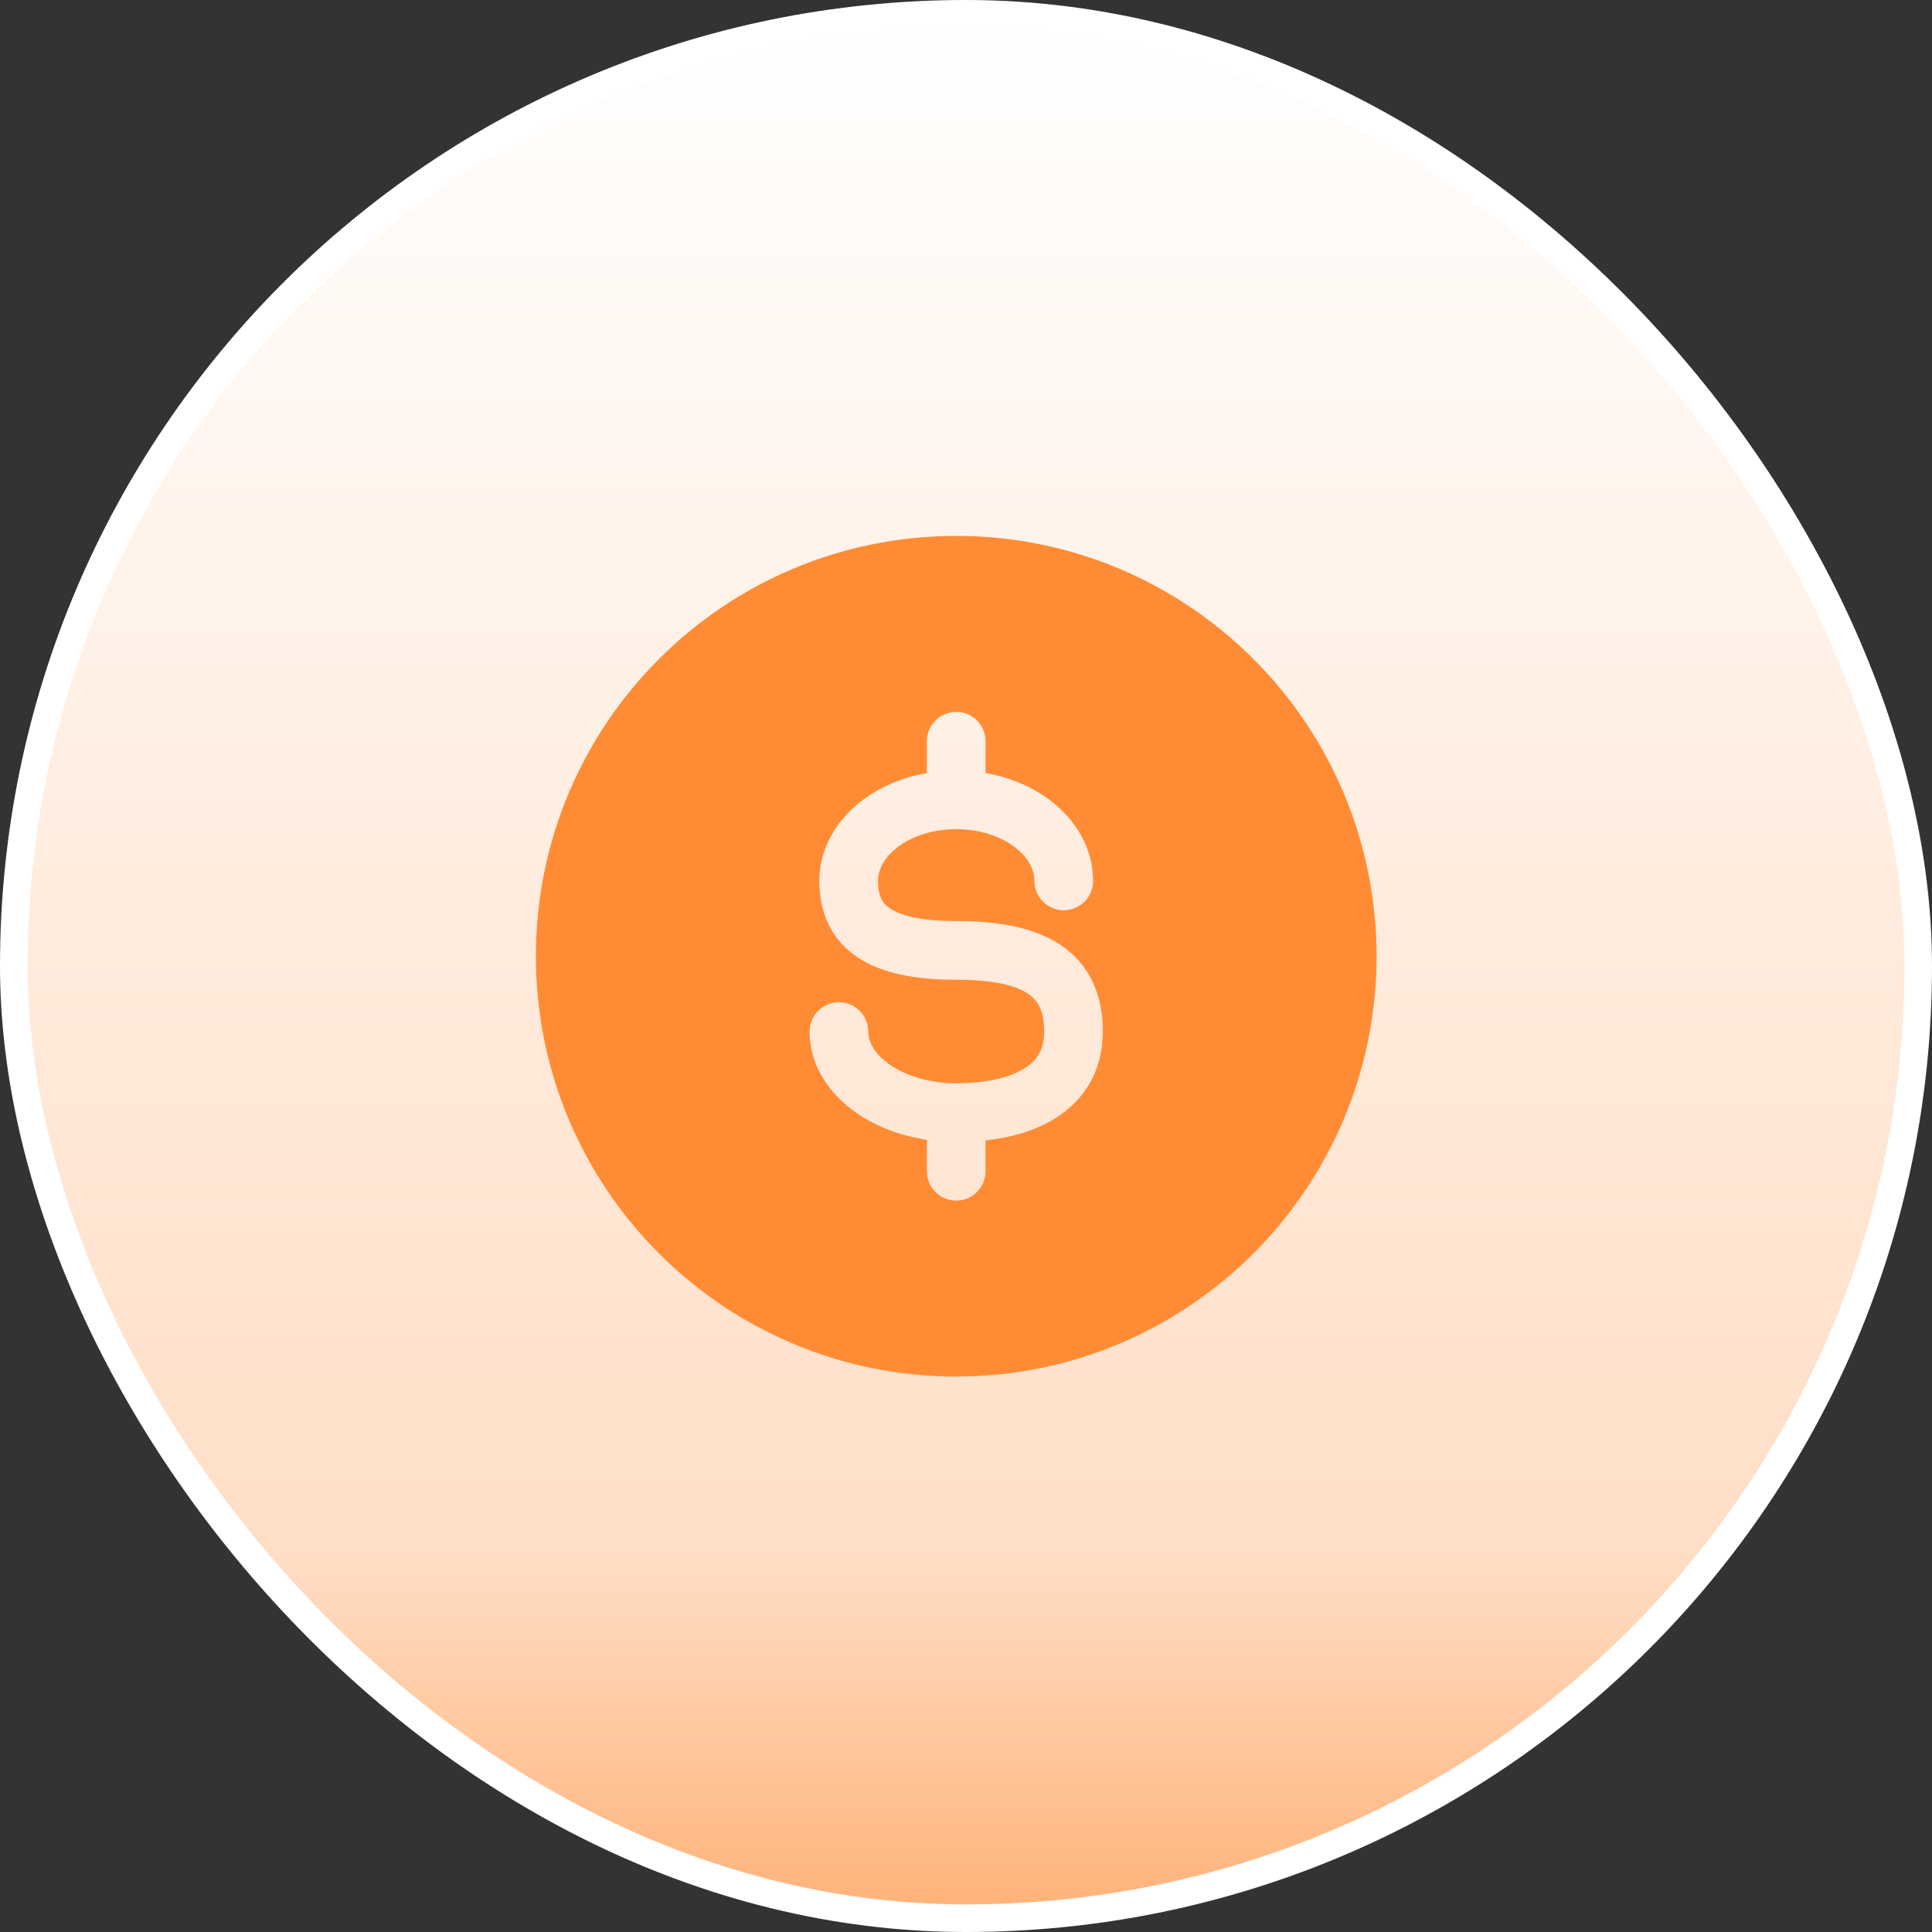 <svg width="70" height="70" viewBox="0 0 70 70" fill="none" xmlns="http://www.w3.org/2000/svg">
<rect x="0" y="0" width="70" height="70" fill="#333333" stroke="none"/>
<rect x="0.5" y="0.5" width="69" height="69" rx="34.5" fill="url(#paint0_linear_2877_7977)" stroke="white"/>
<path fill-rule="evenodd" clip-rule="evenodd" d="M34.646 19.417C26.235 19.417 19.416 26.235 19.416 34.646C19.416 43.057 26.235 49.875 34.646 49.875C43.057 49.875 49.875 43.057 49.875 34.646C49.875 26.235 43.057 19.417 34.646 19.417ZM35.708 26.854C35.708 26.267 35.233 25.792 34.646 25.792C34.059 25.792 33.583 26.267 33.583 26.854V28.008C32.706 28.161 31.902 28.501 31.251 28.991C30.345 29.675 29.687 30.699 29.687 31.918C29.687 32.991 30.06 33.99 31.033 34.66C31.92 35.271 33.158 35.498 34.646 35.498C36 35.498 36.802 35.707 37.244 36.002C37.594 36.236 37.833 36.598 37.833 37.374C37.833 38.035 37.566 38.436 37.095 38.725C36.56 39.053 35.72 39.25 34.646 39.25C33.66 39.25 32.815 38.972 32.245 38.578C31.67 38.181 31.458 37.738 31.458 37.374C31.458 36.788 30.983 36.312 30.396 36.312C29.809 36.312 29.333 36.788 29.333 37.374C29.333 38.634 30.073 39.66 31.036 40.326C31.747 40.818 32.627 41.153 33.583 41.297V42.438C33.583 43.024 34.059 43.5 34.646 43.5C35.233 43.5 35.708 43.024 35.708 42.438V41.319C36.614 41.22 37.484 40.98 38.207 40.536C39.274 39.881 39.958 38.812 39.958 37.374C39.958 36.052 39.489 34.945 38.422 34.234C37.448 33.584 36.125 33.373 34.646 33.373C33.3 33.373 32.59 33.153 32.238 32.91C31.971 32.727 31.812 32.467 31.812 31.918C31.812 31.513 32.027 31.068 32.531 30.688C33.035 30.308 33.779 30.042 34.646 30.042C35.512 30.042 36.257 30.308 36.761 30.688C37.264 31.068 37.479 31.513 37.479 31.918C37.479 32.504 37.955 32.98 38.541 32.98C39.128 32.98 39.604 32.504 39.604 31.918C39.604 30.699 38.947 29.675 38.04 28.991C37.39 28.501 36.586 28.161 35.708 28.008V26.854Z" fill="#FF8C34"/>
<defs>
<linearGradient id="paint0_linear_2877_7977" x1="35" y1="0" x2="35" y2="70" gradientUnits="userSpaceOnUse">
<stop stop-color="white"/>
<stop offset="0.803" stop-color="#FFDEC6"/>
<stop offset="1" stop-color="#FFB074"/>
</linearGradient>
</defs>
</svg>
